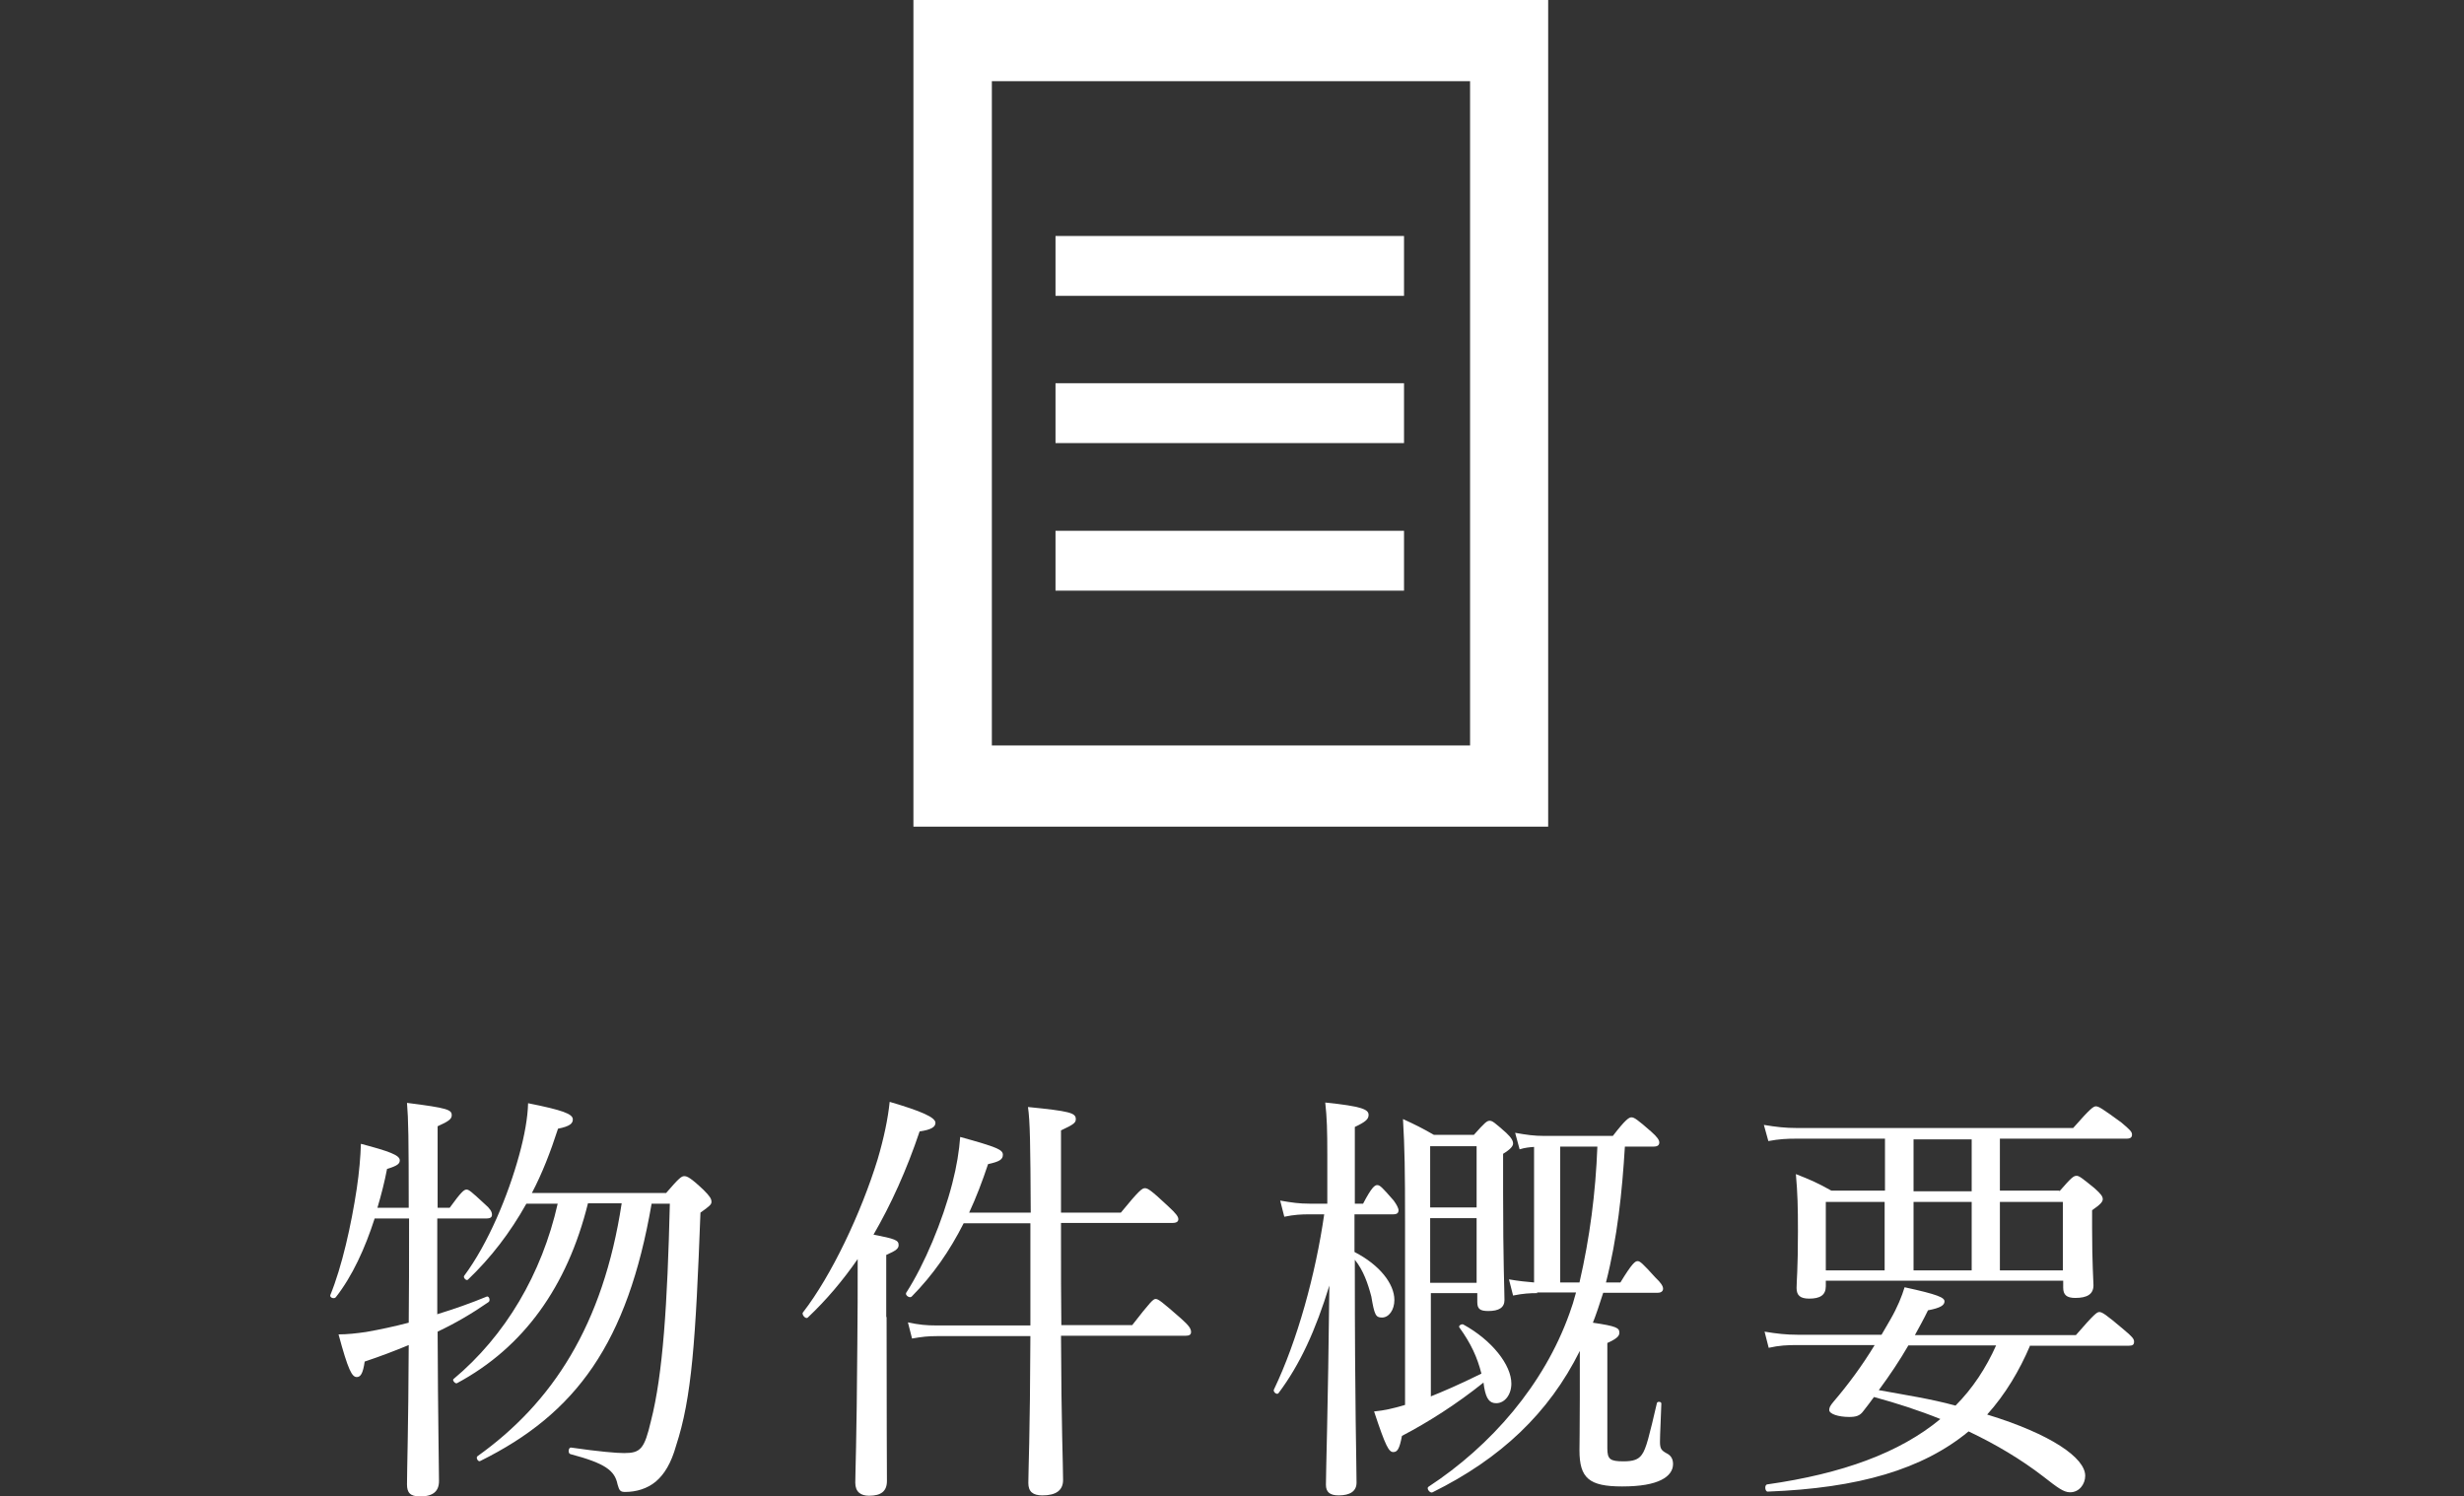 <?xml version="1.0" encoding="UTF-8"?>
<svg id="_レイヤー_1" data-name="レイヤー 1" xmlns="http://www.w3.org/2000/svg" viewBox="0 0 71.62 43.49">
  <rect x="0" y="0" width="71.62" height="43.49" fill="#333333" stroke="none"/>
  <defs>
    <style>
      .cls-1 {
        fill: #fff;
      }
    </style>
  </defs>
  <g>
    <path class="cls-1" d="M12.72,38.2c.49-.15.97-.32,1.43-.51.07-.02.11.12.05.16-.46.32-.95.61-1.48.86.01,2.61.04,3.87.04,4.34,0,.3-.17.45-.55.45-.29,0-.38-.11-.38-.35,0-.45.04-1.6.05-4.05-.41.17-.83.33-1.28.48-.05.35-.12.45-.23.45-.14,0-.25-.2-.53-1.24.26,0,.52-.03.8-.07.4-.07.82-.16,1.24-.27.01-.83.01-1.78.01-2.89v-.14h-1c-.28.87-.65,1.68-1.13,2.29-.05.06-.18.01-.16-.06.34-.83.61-2.04.77-3.1.07-.47.11-.93.12-1.3.83.22,1.13.33,1.13.48,0,.1-.07.16-.37.25-.07.37-.17.76-.28,1.13h.91c0-2.04-.01-2.57-.05-3.05,1.19.15,1.3.2,1.3.36,0,.1-.07.17-.41.32v2.37h.35c.34-.47.42-.53.49-.53s.14.06.54.43c.14.12.2.21.2.3,0,.07-.04.11-.16.11h-1.43v2.79ZM19.37,34.67c.37-.43.44-.48.52-.48.08,0,.18.04.56.4.19.19.23.26.23.35,0,.07-.05.12-.32.31-.14,3.72-.25,5.38-.71,6.78-.14.5-.34.83-.59,1.04-.24.2-.56.3-.89.3-.14,0-.17-.04-.22-.22-.08-.4-.35-.61-1.37-.88-.08-.02-.06-.2.02-.19.83.12,1.33.16,1.54.16.48,0,.59-.12.78-.93.35-1.36.48-3.41.55-6.32h-.53c-.7,4.05-2.19,6.1-4.98,7.48-.06.04-.14-.1-.08-.14,2.17-1.55,3.65-3.8,4.19-7.35h-.98c-.6,2.42-1.87,4.19-3.81,5.23-.05.02-.14-.09-.1-.12,1.51-1.26,2.57-3.06,3.03-5.1h-.91c-.47.84-1.03,1.57-1.7,2.21-.05.04-.14-.06-.11-.11.7-.94,1.28-2.34,1.6-3.51.16-.58.25-1.1.26-1.51,1,.2,1.3.31,1.3.47,0,.11-.07.2-.43.27-.22.68-.46,1.3-.76,1.87h3.91Z"/>
    <path class="cls-1" d="M25.77,38.28c0,2.97.01,4.35.01,4.77,0,.3-.17.43-.52.43-.24,0-.4-.11-.4-.38s.04-1.14.06-4.03c.01-.83.01-1.65.01-2.47-.43.62-.9,1.18-1.45,1.7-.06.06-.19-.09-.14-.15.83-1.07,1.69-2.89,2.17-4.45.18-.61.3-1.18.35-1.67.92.27,1.33.45,1.33.61,0,.12-.12.2-.46.25-.38,1.13-.83,2.12-1.34,3,.62.12.73.16.73.3,0,.1-.06.16-.36.29v1.81ZM30.84,38.83c.01,2.66.06,3.75.06,4.19,0,.3-.2.45-.6.45-.28,0-.41-.11-.41-.36,0-.35.05-1.38.06-4.27h-2.72c-.26,0-.43.02-.72.07l-.12-.47c.32.07.54.09.83.09h2.73v-2.97h-1.94c-.41.81-.89,1.5-1.51,2.13-.06.06-.2-.04-.16-.11.53-.82,1.06-2.09,1.34-3.18.13-.5.2-.95.23-1.35,1.08.3,1.24.37,1.24.52,0,.14-.11.2-.43.27-.17.51-.35.98-.55,1.41h1.79c-.01-2.01-.02-2.65-.08-3.07,1.21.12,1.39.17,1.39.35,0,.1-.04.15-.43.33v2.39h1.74c.54-.66.62-.71.7-.71.08,0,.17.05.68.53.23.21.29.3.29.37s-.05.11-.17.11h-3.24v.43c0,.97,0,1.81.01,2.54h2.06c.53-.68.61-.76.68-.76.08,0,.18.08.73.56.25.22.3.31.3.4,0,.08-.05.11-.17.11h-3.61Z"/>
    <path class="cls-1" d="M39.38,36.4c.72.37,1.15.92,1.15,1.39,0,.29-.16.51-.36.51-.18,0-.22-.07-.31-.61-.1-.38-.23-.76-.48-1.07v.15c0,4.15.05,5.81.05,6.33,0,.25-.19.37-.52.37-.26,0-.37-.1-.37-.31,0-.41.06-2.13.1-5.79-.4,1.3-.85,2.29-1.48,3.13-.05.06-.17-.05-.13-.11.68-1.42,1.21-3.35,1.46-5.09h-.43c-.24,0-.44.01-.73.07l-.12-.47c.34.06.56.09.85.09h.52v-1.4c0-.74-.01-1.09-.06-1.54,1.07.11,1.26.2,1.26.36,0,.12-.08.2-.4.35v2.23h.24c.25-.48.34-.54.41-.54.08,0,.14.06.48.45.08.11.14.22.14.28,0,.08-.04.12-.16.12h-1.12v1.09ZM41.57,40.6c.37-.15.78-.32,1.49-.67-.12-.47-.3-.87-.64-1.34-.04-.05.06-.11.11-.09.84.46,1.4,1.18,1.4,1.72,0,.32-.19.57-.44.57-.19,0-.29-.12-.35-.46-.01-.05-.01-.09-.02-.14-.77.62-1.62,1.16-2.37,1.55-.07.37-.13.47-.25.47-.13,0-.22-.15-.56-1.18.3-.03.53-.08.9-.19v-5.34c0-1.47-.01-2.11-.06-2.97.37.17.55.26.9.46h1.16c.32-.36.38-.41.46-.41.08,0,.14.05.48.35.16.15.2.24.2.31s-.06.16-.29.3v1.13c0,2.01.04,2.85.04,3.12,0,.22-.16.32-.47.32-.24,0-.32-.06-.32-.26v-.26h-1.35v3ZM44.69,37.59c-.22,0-.41.01-.71.07l-.12-.47c.29.05.49.07.73.09v-3.94c-.13.01-.26.02-.42.07l-.13-.48c.34.06.55.09.84.09h2c.37-.48.47-.54.54-.54.08,0,.17.06.58.42.17.15.23.24.23.31s-.04.12-.16.12h-.84c-.08,1.33-.22,2.66-.55,3.95h.42c.34-.56.43-.62.5-.62s.14.06.52.48c.16.15.22.25.22.32s-.05.12-.16.12h-1.58c-.1.32-.22.67-.3.87.68.1.77.15.77.29,0,.09-.06.17-.35.3v3.06c0,.32.08.38.47.38.28,0,.43-.05.53-.19.13-.17.22-.56.44-1.5.01-.06.13-.05.13.01-.01.36-.04.89-.04,1.11,0,.2.04.25.18.33.13.06.2.16.2.32,0,.19-.12.35-.34.46-.24.12-.6.19-1.14.19-.96,0-1.24-.24-1.24-1.05,0-.27.01-.56.01-1.55v-1.34c-.9,1.81-2.3,3.13-4.28,4.11-.07.04-.19-.11-.12-.16,1.83-1.2,3.36-2.97,4.1-5.04.07-.19.13-.38.19-.61h-1.14ZM42.92,33.32h-1.35v1.78h1.35v-1.78ZM42.92,35.41h-1.35v1.88h1.35v-1.88ZM45.91,37.28c.3-1.3.47-2.61.52-3.95h-1.08v3.95h.56Z"/>
    <path class="cls-1" d="M59.86,34.63c.35-.4.41-.45.5-.45.07,0,.14.05.52.36.19.17.24.24.24.32,0,.07-.06.15-.31.32v.51c0,1.05.04,1.54.04,1.67,0,.26-.18.37-.53.37-.25,0-.35-.09-.35-.3v-.2h-6.9v.16c0,.26-.17.36-.48.36-.26,0-.37-.09-.37-.31,0-.2.04-.52.04-1.65,0-.71-.01-1.1-.06-1.66.43.17.6.24,1.03.48h1.56v-1.51h-2.57c-.28,0-.5.01-.82.07l-.13-.47c.36.06.62.09.95.09h8.04c.5-.57.59-.63.66-.63.08,0,.18.06.74.47.25.21.31.27.31.35s-.04.12-.16.12h-3.68v1.51h1.73ZM59.01,39.11c-.31.73-.72,1.42-1.25,2.01,1.86.57,2.85,1.26,2.85,1.78,0,.24-.17.48-.44.48-.19,0-.37-.14-.78-.46-.65-.5-1.37-.93-2.17-1.31-1.33,1.1-3.19,1.65-5.84,1.75-.08,0-.1-.2-.01-.21,2.18-.31,3.85-.92,5.03-1.9-.62-.25-1.27-.46-1.93-.64-.1.14-.2.27-.31.41-.1.14-.22.17-.41.17-.32,0-.58-.09-.58-.2,0-.07.02-.12.13-.25.41-.48.82-1.03,1.19-1.64h-2.25c-.29,0-.52.01-.83.08l-.12-.47c.36.06.64.09.95.09h2.45c.08-.14.17-.29.25-.43.22-.38.34-.69.42-.95.97.21,1.16.3,1.16.41s-.11.19-.48.26c-.12.25-.25.48-.38.72h4.68c.53-.61.61-.67.68-.67.08,0,.18.06.71.51.24.2.3.27.3.35,0,.09-.04.12-.16.12h-2.85ZM53.07,34.94v1.99h1.71v-1.99h-1.71ZM55.47,39.11c-.26.45-.55.88-.86,1.3.76.14,1.5.25,2.23.45.5-.5.89-1.1,1.18-1.75h-2.54ZM57.31,33.12h-1.69v1.51h1.69v-1.51ZM55.62,34.94v1.99h1.69v-1.99h-1.69ZM58.13,36.93h1.83v-1.99h-1.83v1.99Z"/>
  </g>
  <g>
    <path class="cls-1" d="M26.55,0v24.03h18.45V0h-18.45ZM42.73,21.67h-13.9V2.36h13.9v19.32Z"/>
    <rect class="cls-1" x="30.68" y="6.86" width="10.13" height="1.74"/>
    <rect class="cls-1" x="30.68" y="11.14" width="10.13" height="1.74"/>
    <rect class="cls-1" x="30.68" y="15.43" width="10.13" height="1.74"/>
  </g>
</svg>